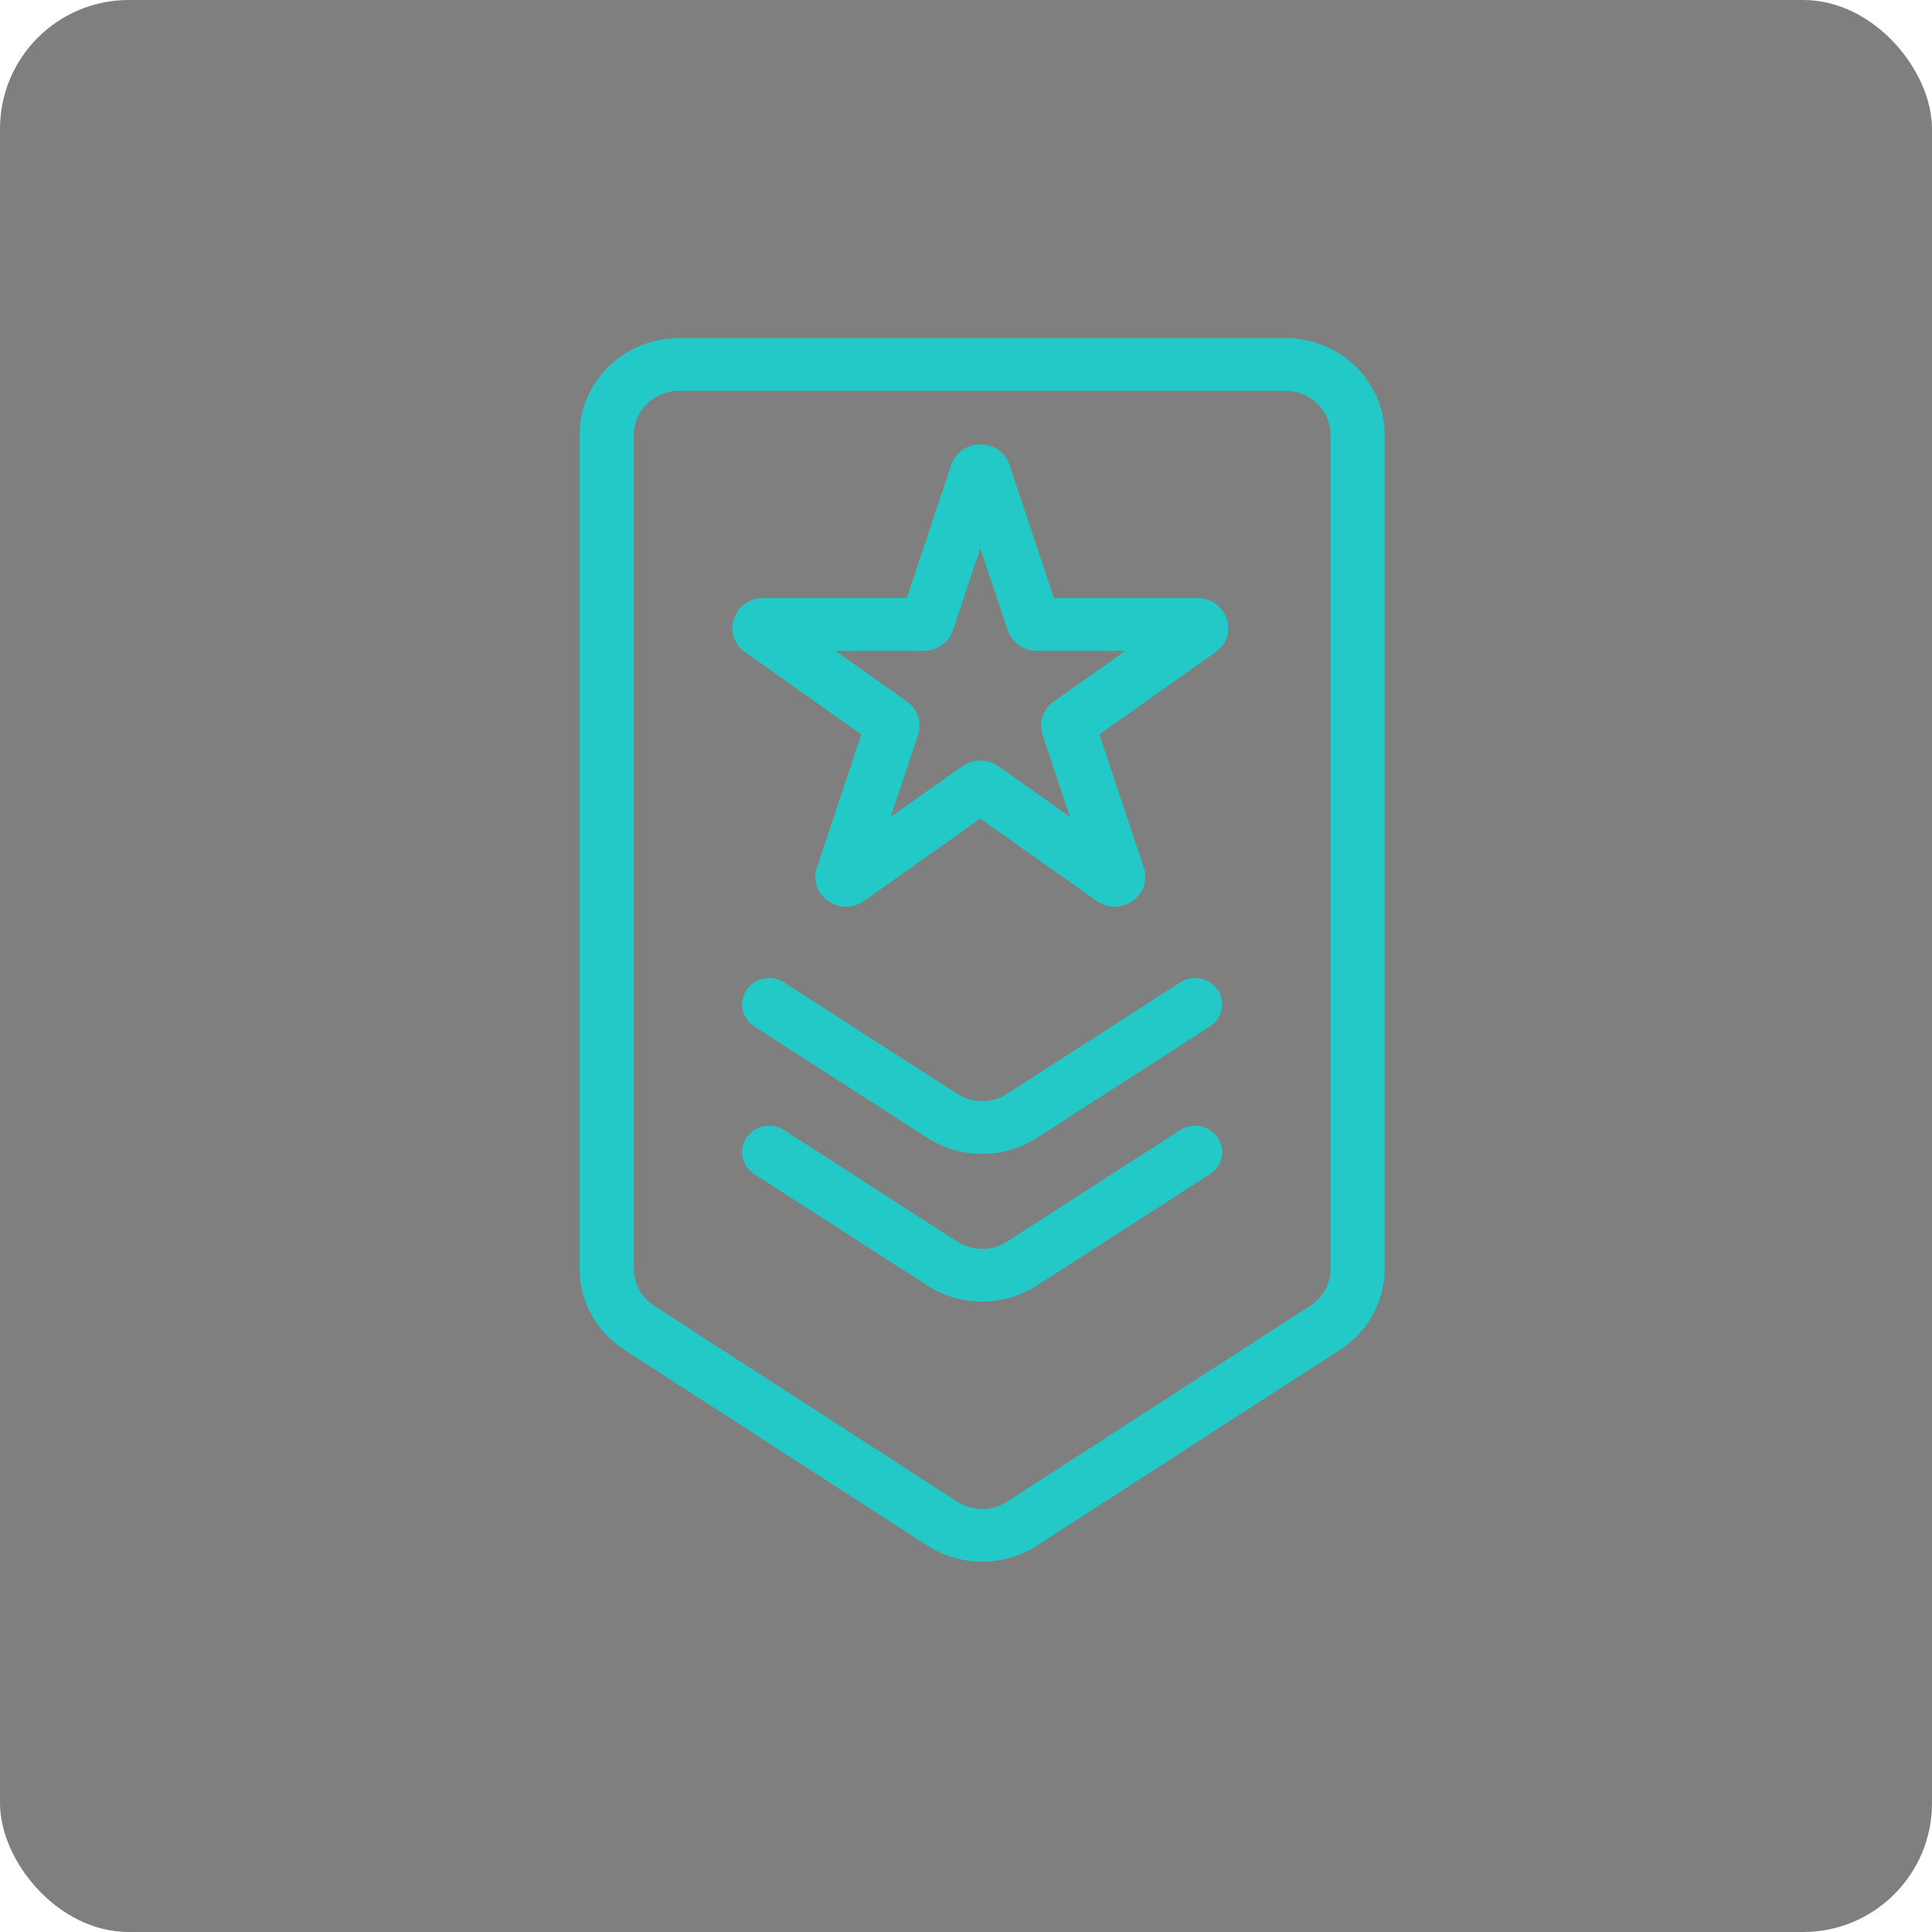 <svg width="75" height="75" viewBox="0 0 75 75" fill="none" xmlns="http://www.w3.org/2000/svg">
<rect width="75" height="75" rx="5" fill="black" fill-opacity="0.5"/>
<path fill-rule="evenodd" clip-rule="evenodd" d="M22.502 16.878C22.502 14.805 24.227 13.124 26.355 13.124H49.898C52.026 13.124 53.752 14.805 53.752 16.878V49.264C53.752 50.522 53.105 51.696 52.028 52.392L40.257 59.999C38.966 60.833 37.287 60.833 35.996 59.999L24.225 52.392C23.148 51.696 22.502 50.522 22.502 49.264V16.878ZM26.355 15.172C25.388 15.172 24.604 15.936 24.604 16.878V49.264C24.604 49.836 24.898 50.37 25.387 50.686L37.158 58.293C37.745 58.672 38.508 58.672 39.095 58.293L50.866 50.686C51.355 50.37 51.65 49.836 51.65 49.264V16.878C51.65 15.936 50.865 15.172 49.898 15.172H26.355Z" fill="#22C9C6"/>
<path fill-rule="evenodd" clip-rule="evenodd" d="M28.982 38.426C29.302 37.954 29.954 37.825 30.438 38.136L37.16 42.465C37.746 42.842 38.507 42.842 39.092 42.465L45.815 38.136C46.299 37.825 46.951 37.954 47.271 38.426C47.591 38.897 47.458 39.532 46.974 39.844L40.252 44.172C38.963 45.002 37.29 45.002 36.001 44.172L29.279 39.844C28.795 39.532 28.662 38.897 28.982 38.426Z" fill="#22C9C6"/>
<path fill-rule="evenodd" clip-rule="evenodd" d="M28.982 44.159C29.302 43.687 29.954 43.557 30.438 43.869L37.16 48.197C37.746 48.574 38.507 48.574 39.092 48.197L45.815 43.869C46.299 43.557 46.951 43.687 47.271 44.159C47.591 44.63 47.458 45.265 46.974 45.577L40.252 49.905C38.963 50.735 37.29 50.735 36.001 49.905L29.279 45.577C28.795 45.265 28.662 44.63 28.982 44.159Z" fill="#22C9C6"/>
<path fill-rule="evenodd" clip-rule="evenodd" d="M36.924 18.053C37.28 16.984 38.833 16.984 39.189 18.053L40.912 23.218H46.488C47.642 23.218 48.122 24.657 47.188 25.317L42.677 28.509L44.4 33.675C44.757 34.743 43.501 35.632 42.567 34.972L38.056 31.779L33.546 34.972C32.612 35.632 31.356 34.743 31.713 33.675L33.436 28.509L28.925 25.317C27.991 24.657 28.471 23.218 29.625 23.218H35.201L36.924 18.053ZM38.056 21.283L36.995 24.464C36.836 24.942 36.378 25.266 35.862 25.266H32.428L35.206 27.232C35.624 27.527 35.799 28.051 35.639 28.529L34.578 31.71L37.356 29.744C37.774 29.449 38.339 29.449 38.757 29.744L41.535 31.71L40.474 28.529C40.314 28.051 40.489 27.527 40.906 27.232L43.685 25.266H40.251C39.734 25.266 39.277 24.942 39.118 24.464L38.056 21.283Z" fill="#22C9C6"/>
</svg>
